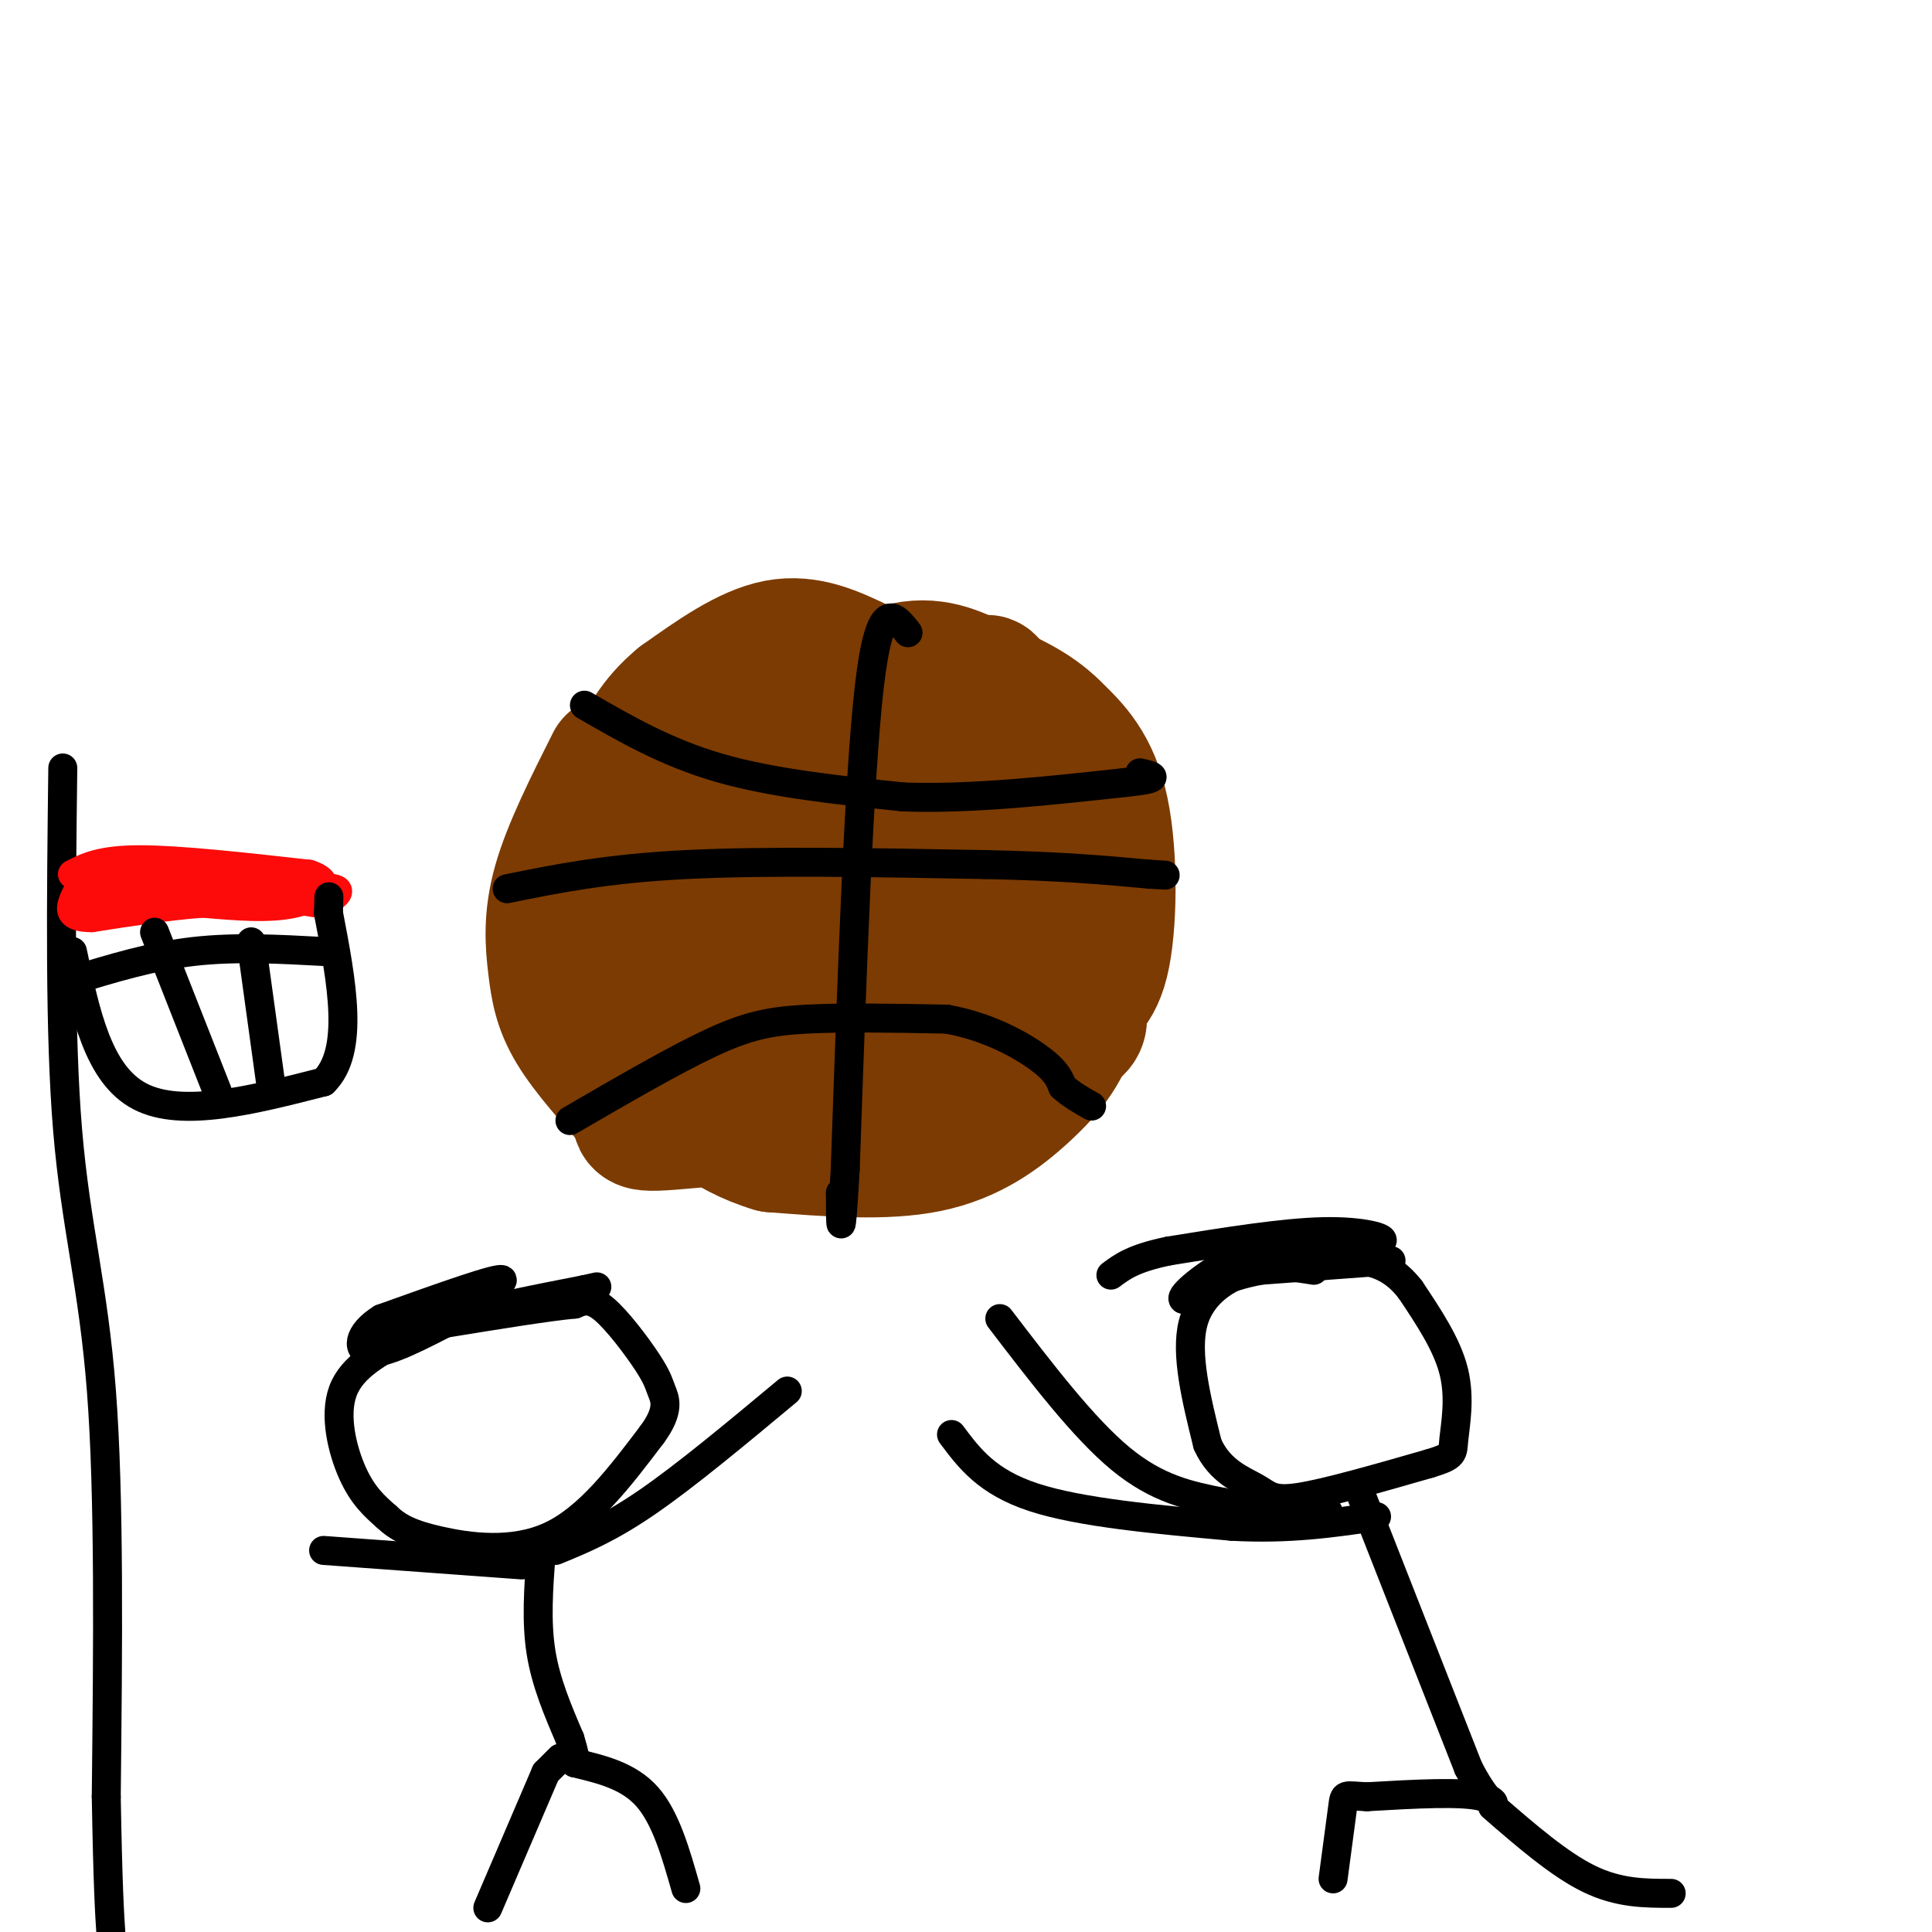 <svg viewBox='0 0 400 400' version='1.1' xmlns='http://www.w3.org/2000/svg' xmlns:xlink='http://www.w3.org/1999/xlink'><g fill='none' stroke='#7C3B02' stroke-width='28' stroke-linecap='round' stroke-linejoin='round'><path d='M178,138c-5.417,-2.583 -10.833,-5.167 -17,-4c-6.167,1.167 -13.083,6.083 -20,11'/><path d='M141,145c-5.158,4.219 -8.053,9.265 -10,15c-1.947,5.735 -2.947,12.159 -6,19c-3.053,6.841 -8.158,14.097 6,20c14.158,5.903 47.579,10.451 81,15'/><path d='M212,214c14.751,1.067 11.129,-3.766 11,-6c-0.129,-2.234 3.234,-1.871 5,-9c1.766,-7.129 1.933,-21.751 0,-31c-1.933,-9.249 -5.967,-13.124 -10,-17'/><path d='M218,151c-4.250,-4.310 -9.875,-6.583 -15,-9c-5.125,-2.417 -9.750,-4.976 -17,-3c-7.250,1.976 -17.125,8.488 -27,15'/><path d='M159,154c-6.786,6.881 -10.250,16.583 -12,23c-1.750,6.417 -1.786,9.548 4,12c5.786,2.452 17.393,4.226 29,6'/><path d='M180,195c6.448,0.517 8.069,-1.191 11,-4c2.931,-2.809 7.174,-6.718 9,-10c1.826,-3.282 1.236,-5.938 -1,-9c-2.236,-3.062 -6.118,-6.531 -10,-10'/><path d='M189,162c-5.385,-2.161 -13.846,-2.562 -20,-2c-6.154,0.562 -10.000,2.089 -8,7c2.000,4.911 9.846,13.207 19,20c9.154,6.793 19.615,12.084 25,13c5.385,0.916 5.692,-2.542 6,-6'/><path d='M211,194c2.762,-3.643 6.667,-9.750 5,-21c-1.667,-11.250 -8.905,-27.643 -11,-31c-2.095,-3.357 0.952,6.321 4,16'/><path d='M127,158c-4.494,8.935 -8.988,17.869 -11,25c-2.012,7.131 -1.542,12.458 -1,17c0.542,4.542 1.155,8.298 4,13c2.845,4.702 7.923,10.351 13,16'/><path d='M132,229c1.250,3.488 -2.125,4.208 11,3c13.125,-1.208 42.750,-4.345 58,-10c15.250,-5.655 16.125,-13.827 17,-22'/><path d='M218,200c3.000,-7.600 2.000,-15.600 2,-14c-0.000,1.600 1.000,12.800 2,24'/><path d='M222,210c-1.143,6.679 -5.000,11.375 -10,16c-5.000,4.625 -11.143,9.179 -20,11c-8.857,1.821 -20.429,0.911 -32,0'/><path d='M160,237c-9.644,-2.800 -17.756,-9.800 -22,-15c-4.244,-5.200 -4.622,-8.600 -5,-12'/><path d='M133,210c-0.167,-1.667 1.917,0.167 4,2'/></g>
<g fill='none' stroke='#000000' stroke-width='6' stroke-linecap='round' stroke-linejoin='round'><path d='M121,146c8.500,4.917 17.000,9.833 28,13c11.000,3.167 24.500,4.583 38,6'/><path d='M187,165c14.000,0.500 30.000,-1.250 46,-3'/><path d='M233,162c8.167,-0.833 5.583,-1.417 3,-2'/><path d='M188,131c-2.917,-3.750 -5.833,-7.500 -8,11c-2.167,18.500 -3.583,59.250 -5,100'/><path d='M175,242c-1.000,17.500 -1.000,11.250 -1,5'/><path d='M174,247c0.000,0.000 0.100,0.100 0.1,0.1'/><path d='M105,184c10.250,-2.083 20.500,-4.167 37,-5c16.500,-0.833 39.250,-0.417 62,0'/><path d='M204,179c16.000,0.333 25.000,1.167 34,2'/><path d='M238,181c5.667,0.333 2.833,0.167 0,0'/><path d='M118,232c10.667,-6.200 21.333,-12.400 29,-16c7.667,-3.600 12.333,-4.600 20,-5c7.667,-0.400 18.333,-0.200 29,0'/><path d='M196,211c8.511,1.511 15.289,5.289 19,8c3.711,2.711 4.356,4.356 5,6'/><path d='M220,225c1.833,1.667 3.917,2.833 6,4'/><path d='M272,263c-4.089,-0.667 -8.178,-1.333 -13,0c-4.822,1.333 -10.378,4.667 -12,11c-1.622,6.333 0.689,15.667 3,25'/><path d='M250,299c2.512,5.702 7.292,7.458 10,9c2.708,1.542 3.345,2.869 9,2c5.655,-0.869 16.327,-3.935 27,-7'/><path d='M296,303c5.202,-1.583 4.708,-2.042 5,-5c0.292,-2.958 1.369,-8.417 0,-14c-1.369,-5.583 -5.185,-11.292 -9,-17'/><path d='M292,267c-3.089,-3.978 -6.311,-5.422 -10,-6c-3.689,-0.578 -7.844,-0.289 -12,0'/><path d='M288,261c0.000,0.000 -27.000,2.000 -27,2'/><path d='M261,263c-7.167,1.333 -11.583,3.667 -16,6'/><path d='M245,269c-0.933,-0.667 4.733,-5.333 10,-8c5.267,-2.667 10.133,-3.333 15,-4'/><path d='M270,257c5.167,-0.667 10.583,-0.333 16,0'/><path d='M286,257c1.244,-0.622 -3.644,-2.178 -12,-2c-8.356,0.178 -20.178,2.089 -32,4'/><path d='M242,259c-7.333,1.500 -9.667,3.250 -12,5'/><path d='M282,310c0.000,0.000 22.000,56.000 22,56'/><path d='M304,366c5.156,10.044 7.044,7.156 3,6c-4.044,-1.156 -14.022,-0.578 -24,0'/><path d='M283,372c-4.756,-0.222 -4.644,-0.778 -5,2c-0.356,2.778 -1.178,8.889 -2,15'/><path d='M309,374c6.917,6.000 13.833,12.000 20,15c6.167,3.000 11.583,3.000 17,3'/><path d='M207,273c8.667,11.333 17.333,22.667 25,29c7.667,6.333 14.333,7.667 21,9'/><path d='M253,311c7.167,1.833 14.583,1.917 22,2'/><path d='M197,297c3.667,4.917 7.333,9.833 17,13c9.667,3.167 25.333,4.583 41,6'/><path d='M255,316c11.833,0.667 20.917,-0.667 30,-2'/><path d='M84,277c-5.556,2.956 -11.111,5.911 -13,11c-1.889,5.089 -0.111,12.311 2,17c2.111,4.689 4.556,6.844 7,9'/><path d='M80,314c2.452,2.333 5.083,3.667 11,5c5.917,1.333 15.119,2.667 23,-1c7.881,-3.667 14.440,-12.333 21,-21'/><path d='M135,297c3.759,-5.096 2.657,-7.335 2,-9c-0.657,-1.665 -0.869,-2.756 -3,-6c-2.131,-3.244 -6.180,-8.641 -9,-11c-2.820,-2.359 -4.410,-1.679 -6,-1'/><path d='M119,270c-5.500,0.500 -16.250,2.250 -27,4'/><path d='M92,274c-4.500,0.667 -2.250,0.333 0,0'/><path d='M85,276c0.000,0.000 -2.000,2.000 -2,2'/><path d='M81,278c11.667,-6.083 23.333,-12.167 23,-13c-0.333,-0.833 -12.667,3.583 -25,8'/><path d='M79,273c-5.089,3.111 -5.311,6.889 -2,7c3.311,0.111 10.156,-3.444 17,-7'/><path d='M94,273c7.333,-2.167 17.167,-4.083 27,-6'/><path d='M121,267c4.500,-1.000 2.250,-0.500 0,0'/><path d='M112,322c-0.500,6.833 -1.000,13.667 0,20c1.000,6.333 3.500,12.167 6,18'/><path d='M118,360c1.167,3.833 1.083,4.417 1,5'/><path d='M119,365c5.583,1.333 11.167,2.667 15,7c3.833,4.333 5.917,11.667 8,19'/><path d='M113,367c0.000,0.000 -12.000,28.000 -12,28'/><path d='M113,367c0.000,0.000 3.000,-3.000 3,-3'/><path d='M108,324c0.000,0.000 -41.000,-3.000 -41,-3'/><path d='M115,321c5.500,-2.250 11.000,-4.500 19,-10c8.000,-5.500 18.500,-14.250 29,-23'/><path d='M13,159c-0.333,27.533 -0.667,55.067 1,75c1.667,19.933 5.333,32.267 7,54c1.667,21.733 1.333,52.867 1,84'/><path d='M22,372c0.333,18.833 0.667,23.917 1,29'/></g>
<g fill='none' stroke='#FD0A0A' stroke-width='6' stroke-linecap='round' stroke-linejoin='round'><path d='M15,181c2.917,-1.500 5.833,-3.000 14,-3c8.167,0.000 21.583,1.500 35,3'/><path d='M64,181c5.622,1.800 2.178,4.800 -3,6c-5.178,1.200 -12.089,0.600 -19,0'/><path d='M42,187c-7.000,0.500 -15.000,1.750 -23,3'/><path d='M19,190c-4.556,-0.022 -4.444,-1.578 -4,-3c0.444,-1.422 1.222,-2.711 2,-4'/><path d='M17,183c6.500,-0.333 21.750,0.833 37,2'/><path d='M54,185c8.667,0.167 11.833,-0.417 15,-1'/><path d='M69,184c2.167,0.333 0.083,1.667 -2,3'/><path d='M67,187c-2.000,0.167 -6.000,-0.917 -10,-2'/><path d='M57,185c-1.467,-1.378 -0.133,-3.822 -5,-4c-4.867,-0.178 -15.933,1.911 -27,4'/><path d='M25,185c-5.333,1.000 -5.167,1.500 -5,2'/></g>
<g fill='none' stroke='#000000' stroke-width='6' stroke-linecap='round' stroke-linejoin='round'><path d='M15,197c2.667,12.750 5.333,25.500 14,30c8.667,4.500 23.333,0.750 38,-3'/><path d='M67,224c6.500,-6.333 3.750,-20.667 1,-35'/><path d='M68,189c0.167,-5.833 0.083,-2.917 0,0'/><path d='M32,193c0.000,0.000 13.000,33.000 13,33'/><path d='M52,195c0.000,0.000 4.000,29.000 4,29'/><path d='M15,203c8.167,-2.500 16.333,-5.000 25,-6c8.667,-1.000 17.833,-0.500 27,0'/></g>
</svg>